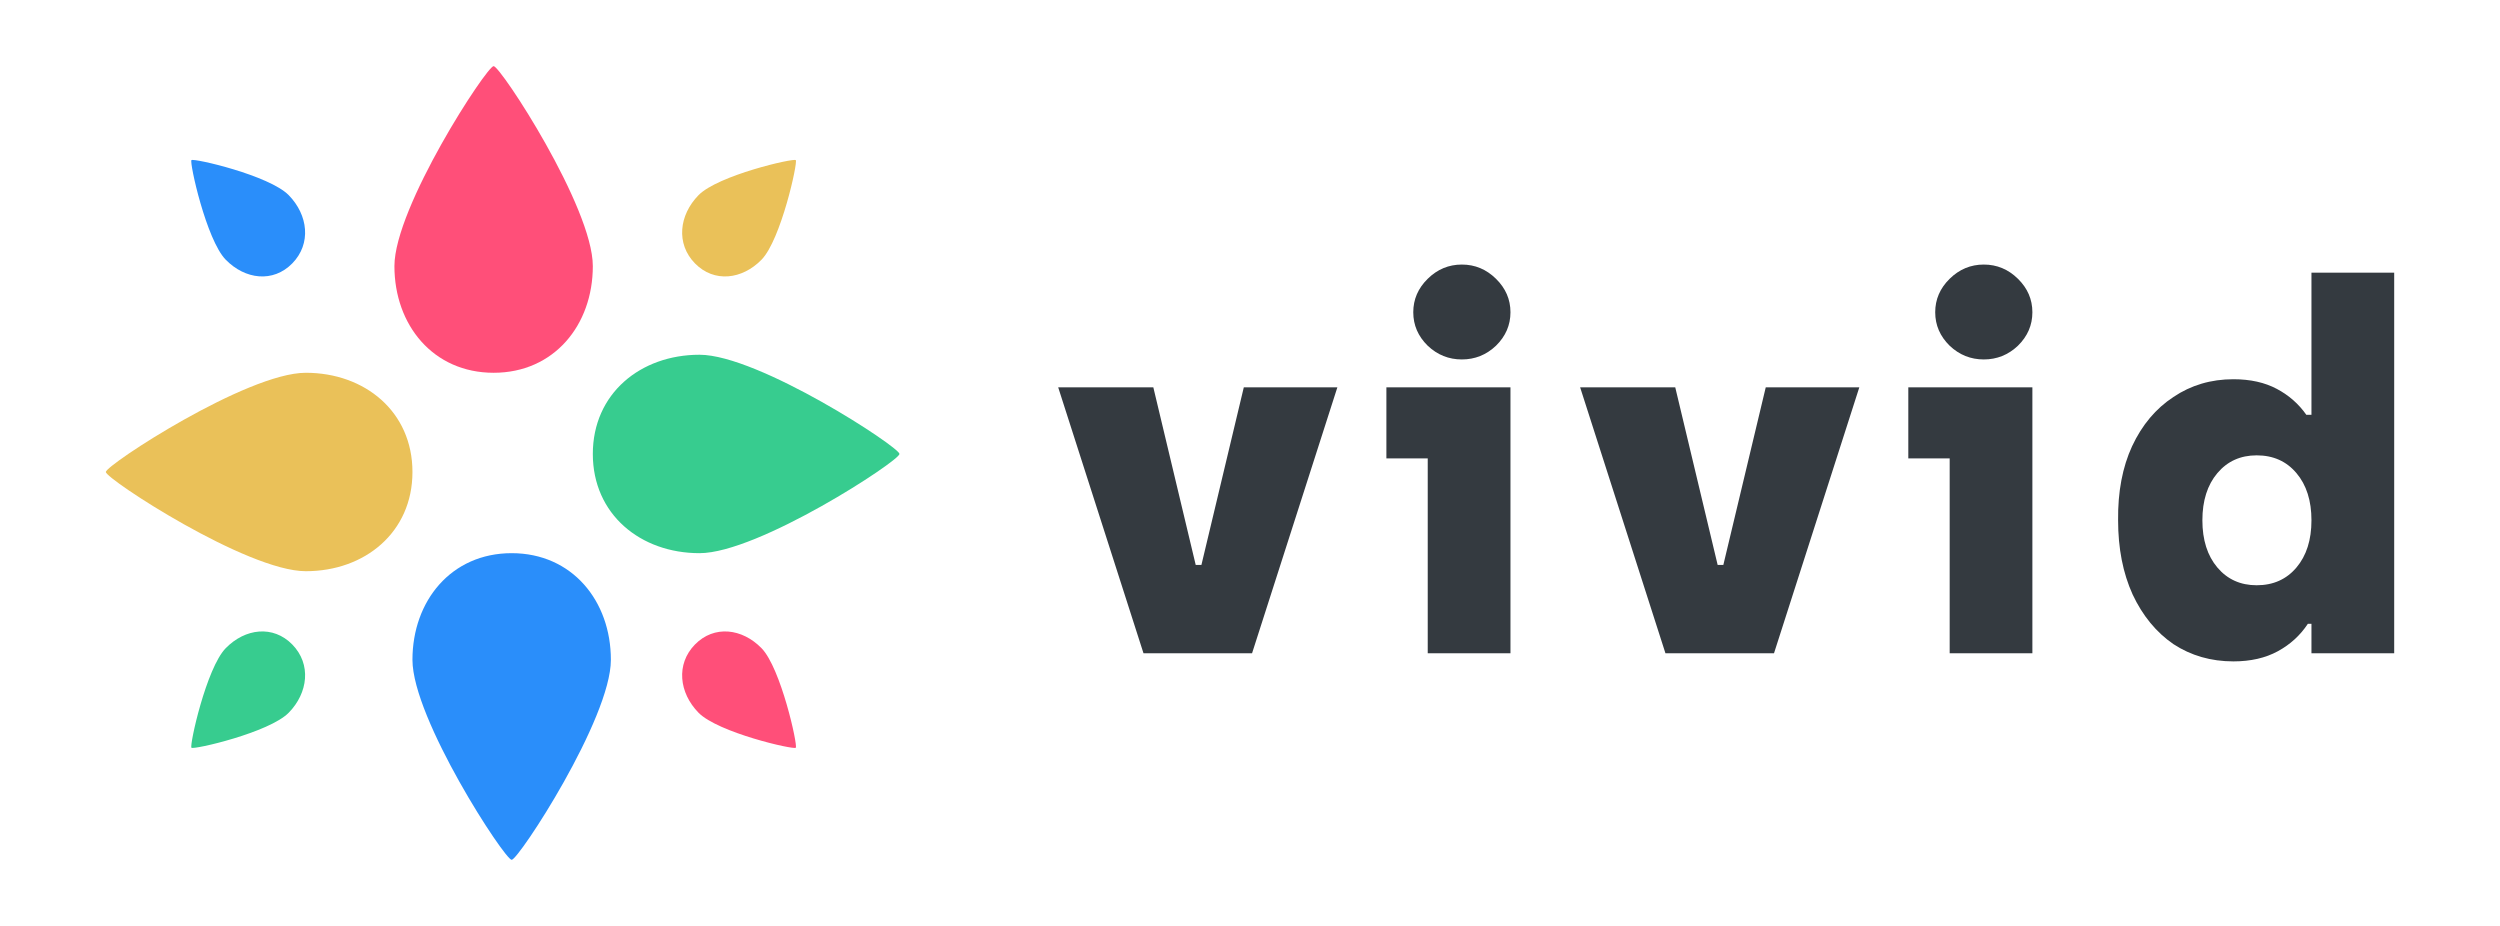 <svg width="108" height="40" viewBox="0 0 108 40" fill="none" xmlns="http://www.w3.org/2000/svg">
<path d="M17.818 28.504C17.818 25.96 19.492 23.897 22.104 23.897C24.716 23.897 26.39 25.96 26.39 28.504C26.39 31.049 22.4 37.144 22.104 37.144C21.808 37.144 17.818 31.049 17.818 28.504Z" fill="#2A8EFA"/>
<path d="M25.61 11.497C25.61 14.041 23.937 16.104 21.325 16.104C18.713 16.104 17.039 14.041 17.039 11.497C17.039 8.952 21.029 2.857 21.325 2.857C21.62 2.857 25.61 8.952 25.61 11.497Z" fill="#FF4F79"/>
<path d="M30.218 23.897C27.673 23.897 25.61 22.223 25.61 19.611C25.61 16.999 27.673 15.325 30.218 15.325C32.763 15.325 38.857 19.315 38.857 19.611C38.857 19.907 32.763 23.897 30.218 23.897Z" fill="#37CC8F"/>
<path d="M13.211 16.104C15.755 16.104 17.818 17.778 17.818 20.39C17.818 23.002 15.755 24.676 13.211 24.676C10.666 24.676 4.571 20.686 4.571 20.39C4.571 20.095 10.666 16.104 13.211 16.104Z" fill="#EAC159"/>
<path d="M12.474 8.433C13.311 9.289 13.457 10.528 12.628 11.377C11.798 12.226 10.588 12.075 9.751 11.219C8.914 10.363 8.177 7.014 8.271 6.918C8.365 6.822 11.637 7.576 12.474 8.433Z" fill="#2A8EFA"/>
<path d="M12.474 30.788C13.311 29.932 13.457 28.693 12.628 27.844C11.798 26.995 10.588 27.145 9.751 28.002C8.914 28.858 8.177 32.206 8.271 32.302C8.365 32.398 11.637 31.645 12.474 30.788Z" fill="#37CC8F"/>
<path d="M30.175 8.433C29.338 9.289 29.192 10.528 30.021 11.377C30.851 12.226 32.062 12.075 32.898 11.219C33.735 10.363 34.472 7.014 34.378 6.918C34.285 6.822 31.012 7.576 30.175 8.433Z" fill="#EAC159"/>
<path d="M30.175 30.788C29.338 29.932 29.192 28.693 30.021 27.844C30.851 26.995 32.062 27.145 32.898 28.002C33.735 28.858 34.472 32.206 34.378 32.302C34.285 32.398 31.012 31.645 30.175 30.788Z" fill="#FF4F79"/>
<path d="M53.732 16.734H57.774L54.089 28.221H49.399L45.714 16.734H49.824L51.655 24.406H51.901L53.732 16.734Z" fill="#343A40"/>
<path d="M63.152 15.528C62.586 15.528 62.095 15.331 61.678 14.936C61.261 14.527 61.053 14.045 61.053 13.489C61.053 12.934 61.261 12.452 61.678 12.043C62.095 11.633 62.586 11.429 63.152 11.429C63.718 11.429 64.209 11.633 64.626 12.043C65.043 12.452 65.252 12.934 65.252 13.489C65.252 14.045 65.043 14.527 64.626 14.936C64.209 15.331 63.718 15.528 63.152 15.528ZM61.678 28.221V19.803H59.892V16.734H65.252V28.221H61.678Z" fill="#343A40"/>
<path d="M76.28 16.734H80.322L76.637 28.221H71.947L68.262 16.734H72.371L74.203 24.406H74.448L76.28 16.734Z" fill="#343A40"/>
<path d="M85.7 15.528C85.134 15.528 84.643 15.331 84.226 14.936C83.809 14.527 83.601 14.045 83.601 13.489C83.601 12.934 83.809 12.452 84.226 12.043C84.643 11.633 85.134 11.429 85.7 11.429C86.266 11.429 86.757 11.633 87.174 12.043C87.591 12.452 87.799 12.934 87.799 13.489C87.799 14.045 87.591 14.527 87.174 14.936C86.757 15.331 86.266 15.528 85.7 15.528ZM84.226 28.221V19.803H82.439V16.734H87.799V28.221H84.226Z" fill="#343A40"/>
<path d="M99.855 11.78H103.429V28.221H99.855V26.949H99.699C99.371 27.446 98.939 27.841 98.403 28.133C97.868 28.425 97.227 28.572 96.483 28.572C95.515 28.572 94.651 28.323 93.892 27.826C93.148 27.315 92.56 26.599 92.128 25.678C91.711 24.757 91.502 23.69 91.502 22.477C91.488 21.25 91.689 20.183 92.106 19.277C92.537 18.356 93.133 17.647 93.892 17.15C94.651 16.639 95.515 16.383 96.483 16.383C97.212 16.383 97.838 16.522 98.359 16.8C98.88 17.077 99.304 17.45 99.632 17.918H99.855V11.78ZM97.488 25.283C98.203 25.283 98.776 25.027 99.207 24.516C99.639 24.005 99.855 23.325 99.855 22.477C99.855 21.63 99.639 20.95 99.207 20.439C98.776 19.927 98.203 19.671 97.488 19.671C96.788 19.671 96.222 19.927 95.79 20.439C95.359 20.95 95.143 21.63 95.143 22.477C95.143 23.325 95.359 24.005 95.79 24.516C96.222 25.027 96.788 25.283 97.488 25.283Z" fill="#343A40"/>
</svg>
